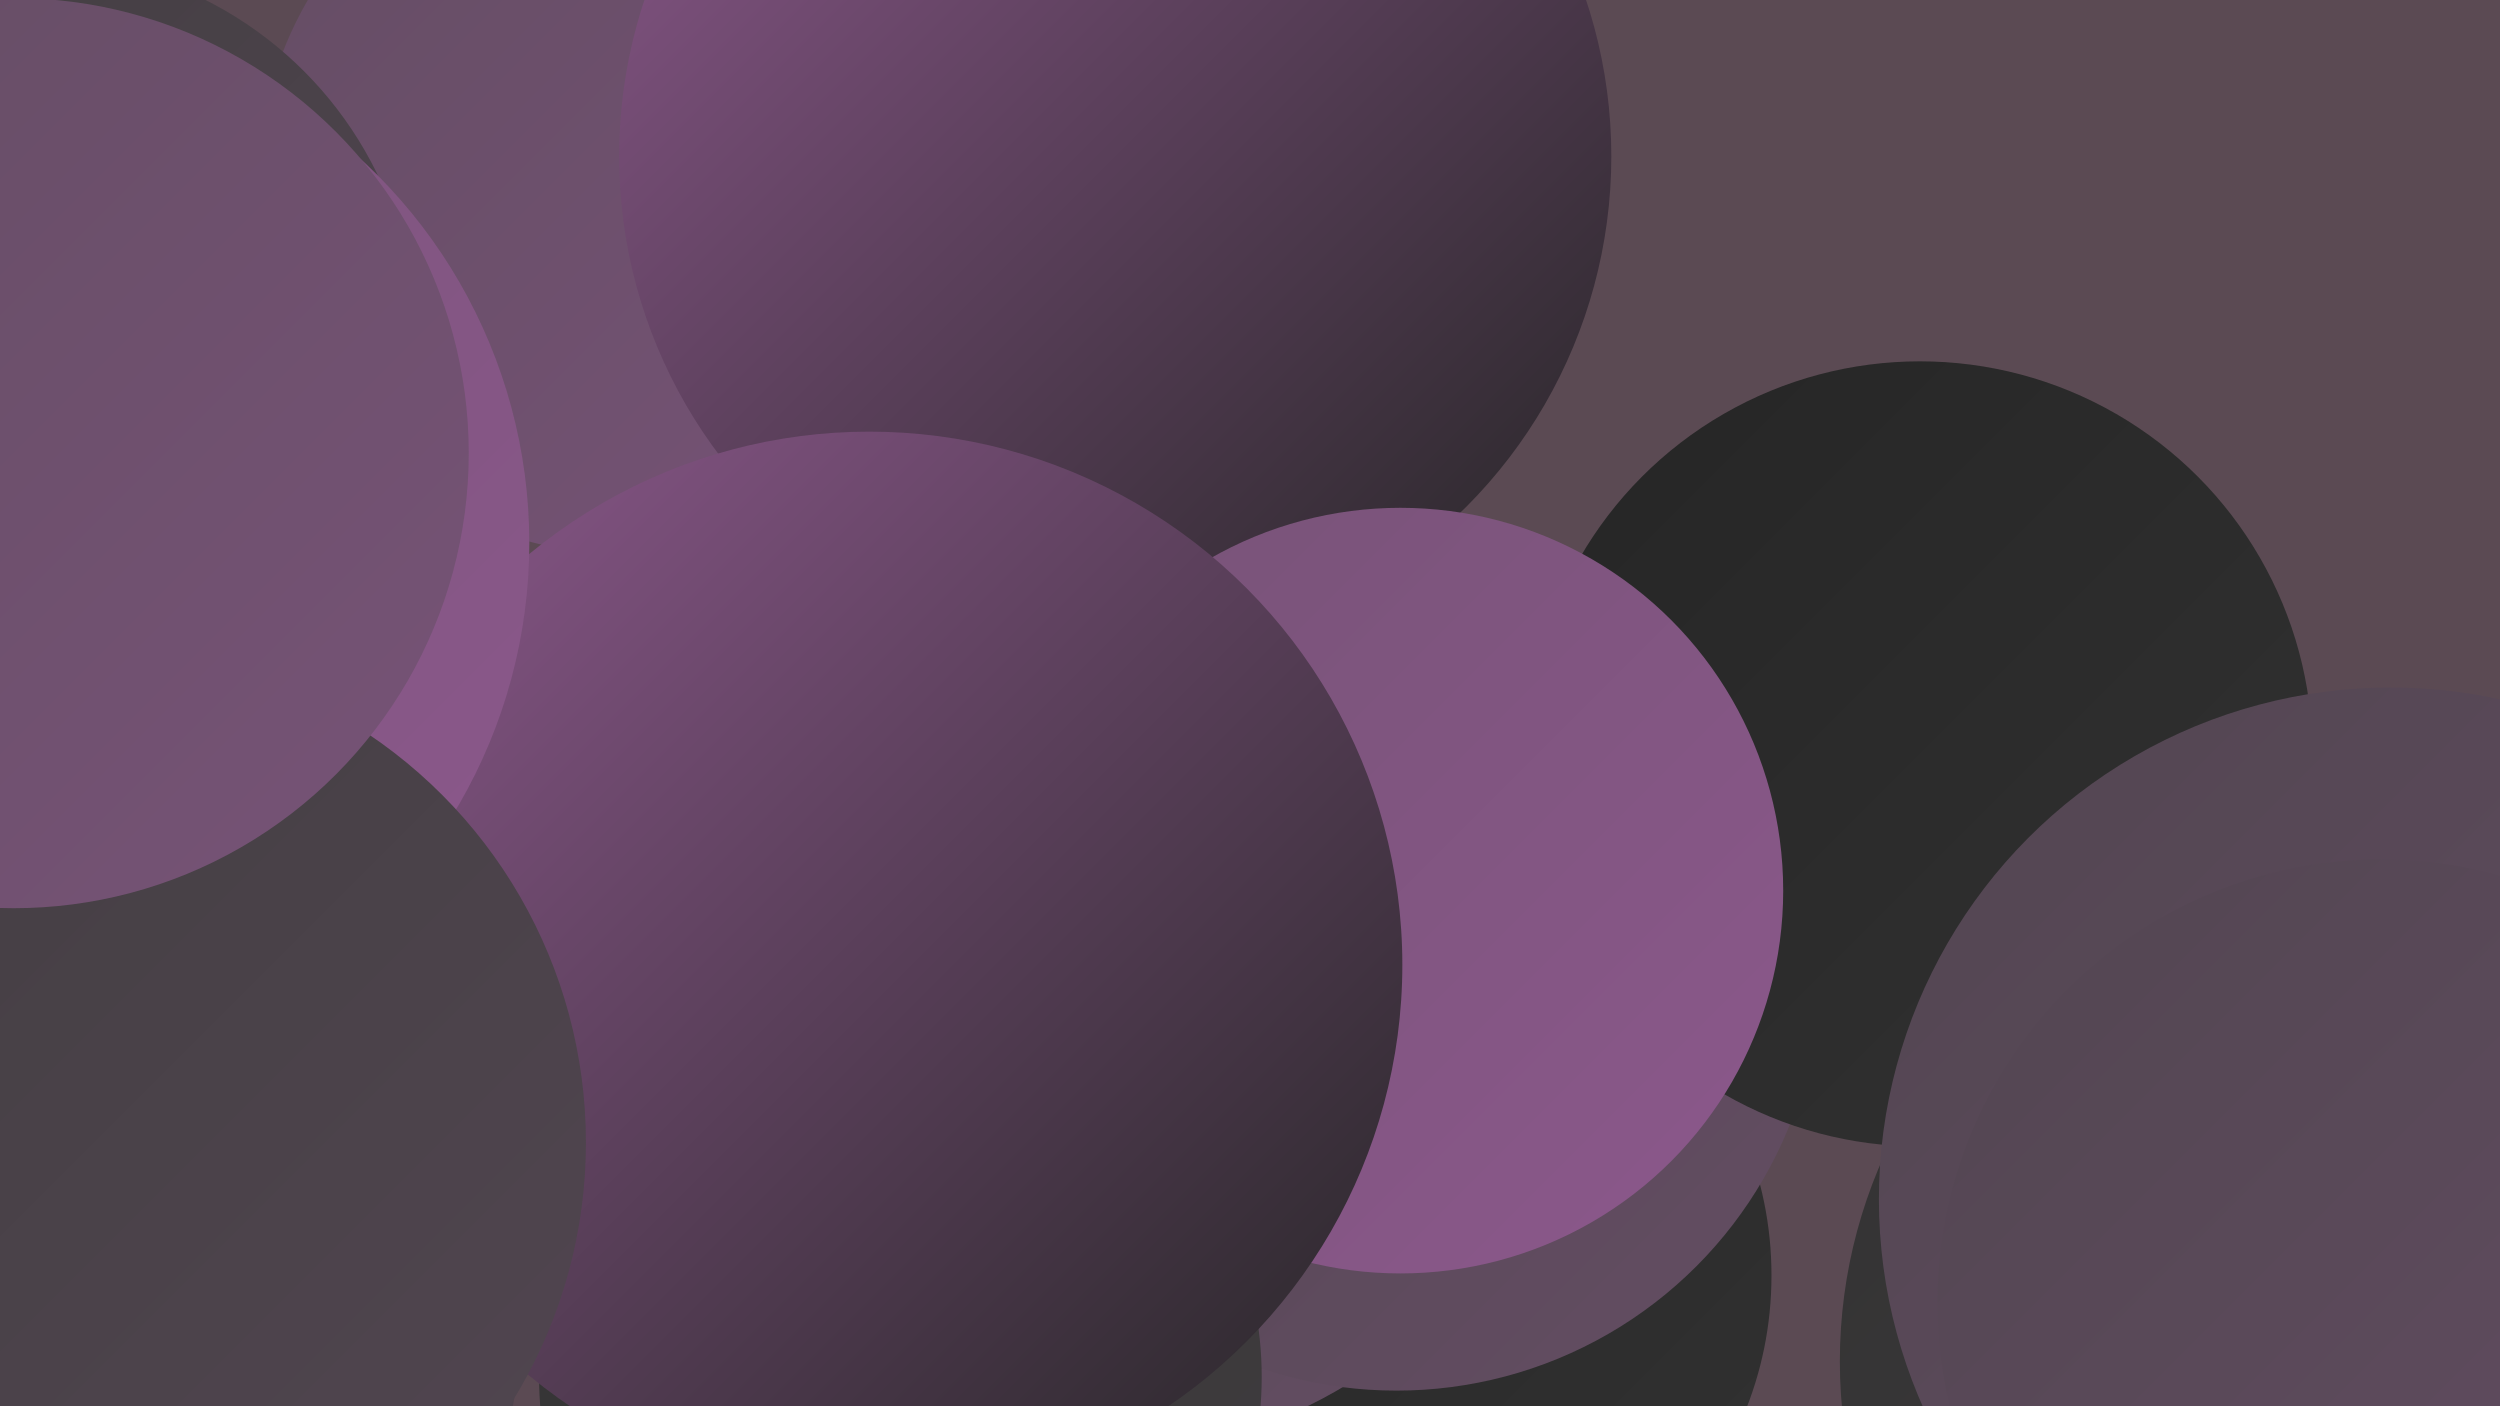<?xml version="1.0" encoding="UTF-8"?><svg width="1280" height="720" xmlns="http://www.w3.org/2000/svg"><defs><linearGradient id="grad0" x1="0%" y1="0%" x2="100%" y2="100%"><stop offset="0%" style="stop-color:#252525;stop-opacity:1" /><stop offset="100%" style="stop-color:#323232;stop-opacity:1" /></linearGradient><linearGradient id="grad1" x1="0%" y1="0%" x2="100%" y2="100%"><stop offset="0%" style="stop-color:#323232;stop-opacity:1" /><stop offset="100%" style="stop-color:#413d40;stop-opacity:1" /></linearGradient><linearGradient id="grad2" x1="0%" y1="0%" x2="100%" y2="100%"><stop offset="0%" style="stop-color:#413d40;stop-opacity:1" /><stop offset="100%" style="stop-color:#524651;stop-opacity:1" /></linearGradient><linearGradient id="grad3" x1="0%" y1="0%" x2="100%" y2="100%"><stop offset="0%" style="stop-color:#524651;stop-opacity:1" /><stop offset="100%" style="stop-color:#644d63;stop-opacity:1" /></linearGradient><linearGradient id="grad4" x1="0%" y1="0%" x2="100%" y2="100%"><stop offset="0%" style="stop-color:#644d63;stop-opacity:1" /><stop offset="100%" style="stop-color:#775377;stop-opacity:1" /></linearGradient><linearGradient id="grad5" x1="0%" y1="0%" x2="100%" y2="100%"><stop offset="0%" style="stop-color:#775377;stop-opacity:1" /><stop offset="100%" style="stop-color:#8c588c;stop-opacity:1" /></linearGradient><linearGradient id="grad6" x1="0%" y1="0%" x2="100%" y2="100%"><stop offset="0%" style="stop-color:#8c588c;stop-opacity:1" /><stop offset="100%" style="stop-color:#252525;stop-opacity:1" /></linearGradient></defs><rect width="1280" height="720" fill="#5b4a53" /><circle cx="721" cy="653" r="186" fill="url(#grad0)" /><circle cx="565" cy="505" r="239" fill="url(#grad3)" /><circle cx="715" cy="495" r="217" fill="url(#grad3)" /><circle cx="321" cy="95" r="189" fill="url(#grad4)" /><circle cx="77" cy="509" r="242" fill="url(#grad2)" /><circle cx="461" cy="705" r="185" fill="url(#grad1)" /><circle cx="571" cy="80" r="254" fill="url(#grad6)" /><circle cx="9" cy="527" r="196" fill="url(#grad2)" /><circle cx="1273" cy="638" r="186" fill="url(#grad6)" /><circle cx="983" cy="386" r="201" fill="url(#grad0)" /><circle cx="1198" cy="697" r="256" fill="url(#grad1)" /><circle cx="717" cy="456" r="196" fill="url(#grad5)" /><circle cx="1224" cy="614" r="262" fill="url(#grad3)" /><circle cx="17" cy="175" r="196" fill="url(#grad2)" /><circle cx="52" cy="682" r="214" fill="url(#grad2)" /><circle cx="445" cy="494" r="273" fill="url(#grad6)" /><circle cx="1219" cy="667" r="227" fill="url(#grad3)" /><circle cx="4" cy="278" r="267" fill="url(#grad5)" /><circle cx="48" cy="585" r="252" fill="url(#grad2)" /><circle cx="7" cy="232" r="233" fill="url(#grad4)" /></svg>